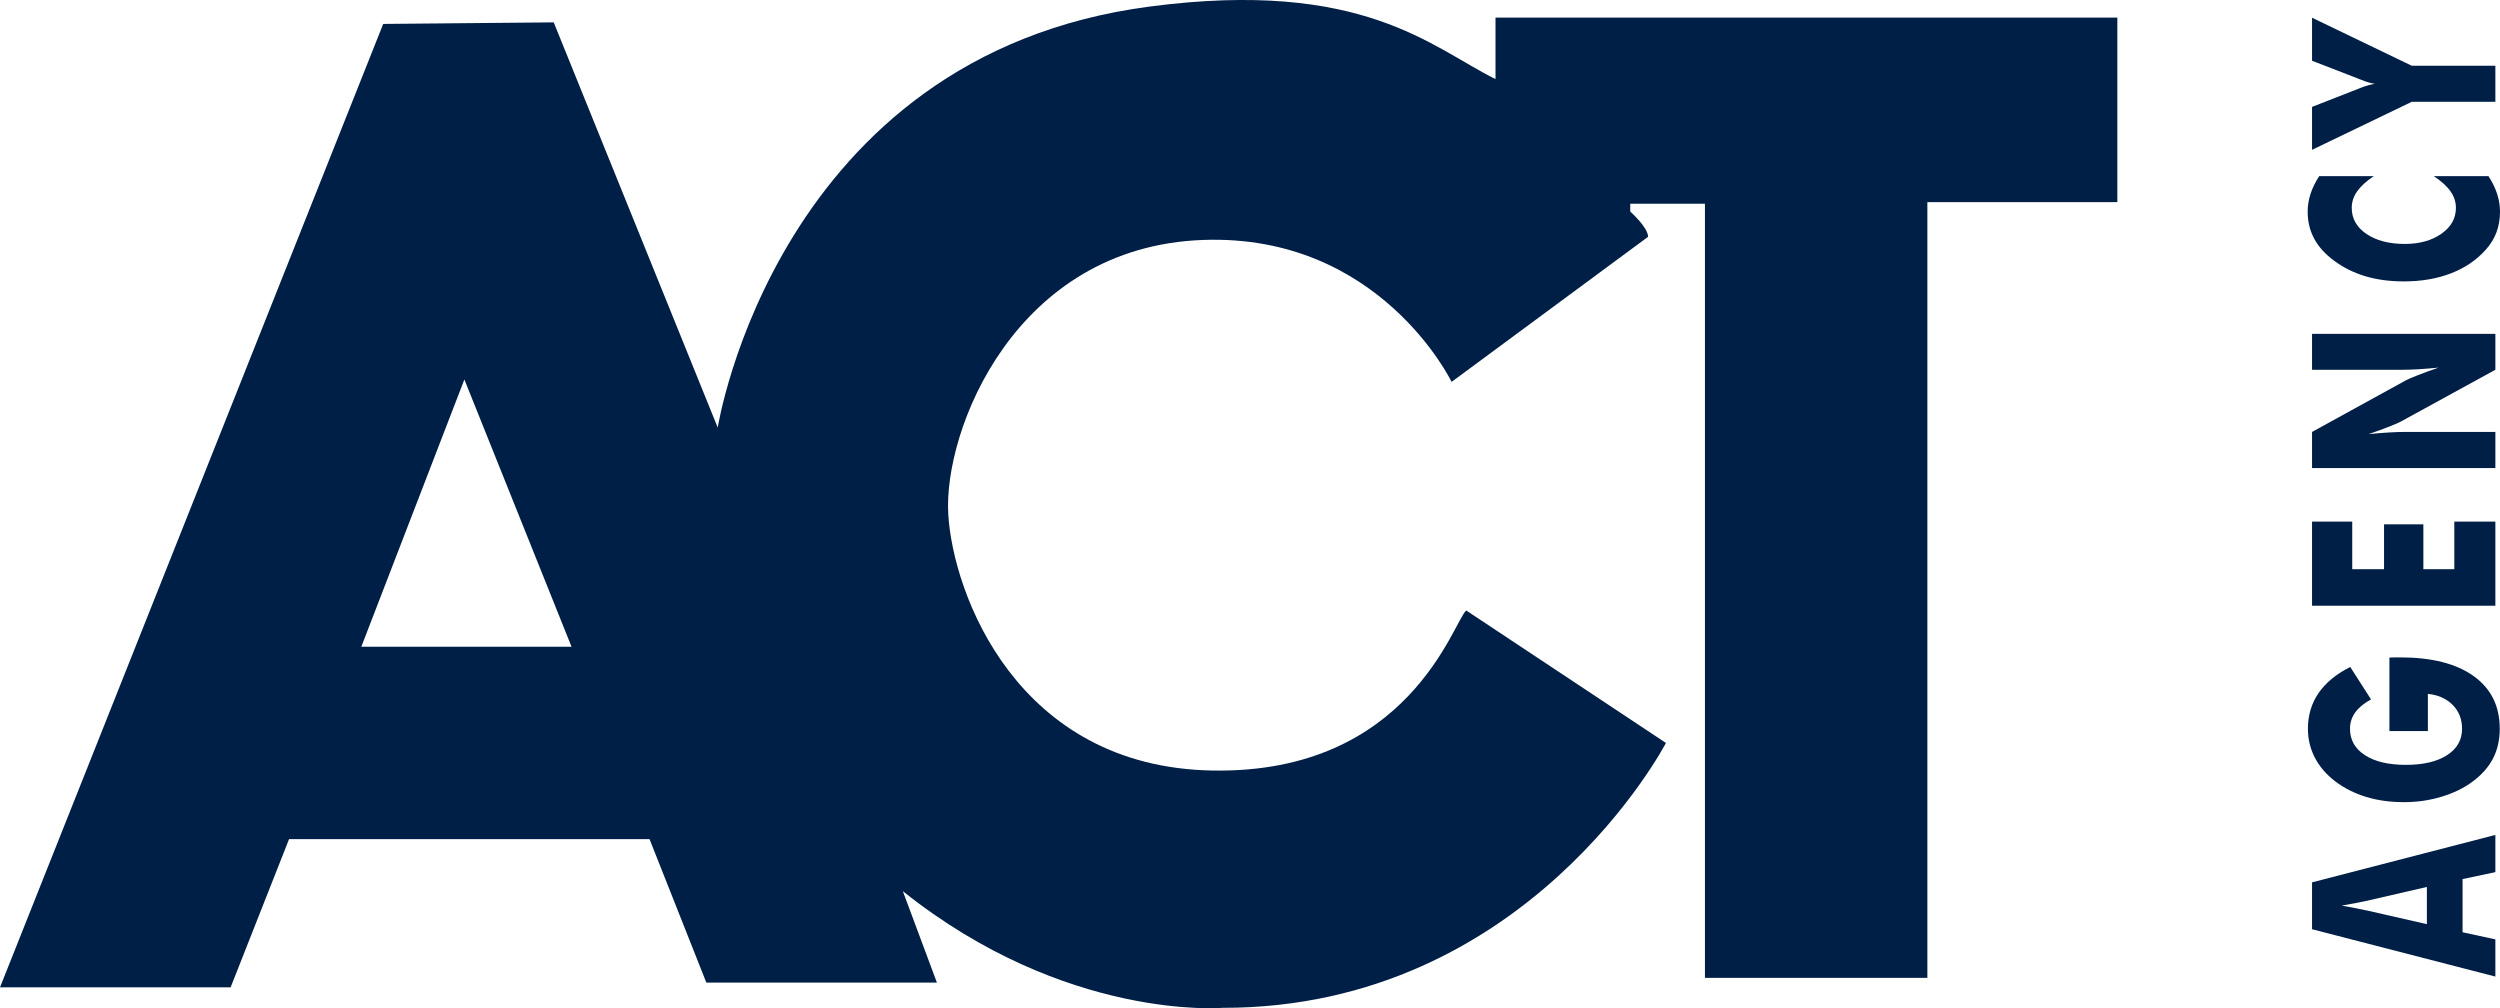 <?xml version="1.0" encoding="UTF-8"?>
<svg id="Ebene_2" data-name="Ebene 2" xmlns="http://www.w3.org/2000/svg" viewBox="0 0 1501.28 605.46">
  <defs>
    <style>
      .cls-1 {
        fill: #001f47;
        stroke-width: 0px;
      }
    </style>
  </defs>
  <g id="Ebene_1-2" data-name="Ebene 1">
    <g>
      <path class="cls-1" d="m898.07,10.57v36.93c-38.51-19.06-79.64-60.4-207.71-43.56-224.11,29.45-259.36,252.82-259.36,252.82L332.52,13.43l-102.4.94L0,592.91h138.49l35.09-89.01h216.47l34.12,86.18h138.46l-20.47-54.93c97.83,78.12,192.08,70.07,192.08,70.07,183.45.15,266.18-159.07,266.18-159.07l-119.92-79.55c-7.8,6.63-34.13,98.01-152.11,96.12-117.99-1.88-156.15-106.57-158.94-153.87-3.03-50.19,39.98-160.75,153.08-164.76,106.22-3.8,149.17,85.24,149.17,85.24l117.99-87.12c0-5.69-10.71-15.17-10.71-15.17v-4.71h44.86v464.91h133.57V121.37h114.08V10.57h-373.43ZM216.97,388.39l61.89-160.5,64.36,160.5h-126.25Z"/>
      <path class="cls-1" d="m1421.05,546.71c-2.26-.49-4.61-.97-7.07-1.44-2.46-.47-5.04-.95-7.74-1.44,3.86-.71,7.01-1.29,9.47-1.75,2.46-.45,4.24-.81,5.34-1.07l36.32-8.39v22.35l-36.32-8.28h0Zm77.45,17.4l-19.7-4.28v-31.93l19.7-4.17v-22.35l-110.09,28.49v28.15l110.09,28.43v-22.35h0Zm-40.53-147.43c6.22.64,11.19,2.86,14.93,6.67,3.73,3.81,5.6,8.57,5.6,14.27,0,6.72-3.01,12.01-9.03,15.88-6.01,3.87-14.26,5.8-24.73,5.8s-18.57-1.93-24.56-5.8c-5.99-3.87-8.98-9.16-8.98-15.88,0-3.6,1.04-6.86,3.12-9.77,2.08-2.91,5.25-5.53,9.51-7.85l-12.48-19.48c-8.42,4.24-14.76,9.47-19.03,15.68-4.26,6.21-6.39,13.35-6.39,21.42,0,6.19,1.38,11.97,4.14,17.31,2.76,5.35,6.82,10.09,12.18,14.22,5.52,4.17,11.72,7.3,18.61,9.4,6.89,2.1,14.45,3.15,22.67,3.15s15.41-1.08,22.6-3.24c7.19-2.16,13.42-5.19,18.68-9.09,5.52-4.09,9.62-8.74,12.3-13.93,2.68-5.2,4.02-11.14,4.02-17.82,0-13.59-5.22-24.13-15.68-31.62-10.45-7.49-25.15-11.23-44.1-11.23-1.75,0-3.08,0-3.98.03-.91.02-1.73.05-2.49.08v44.14h23.09v-22.35h0Zm40.53-103.45h-24.66v28.6h-18.58v-26.97h-23.61v26.97h-19.1v-28.6h-24.14v50.51h110.09v-50.51h0Zm0-53.85h-54.37c-2.75,0-5.91.1-9.47.31-3.56.21-7.64.54-12.26.99,4.71-1.61,8.81-3.1,12.3-4.48,3.48-1.37,5.8-2.37,6.95-3.01l56.85-31.14v-21.56h-110.09v21.56h54.37c2.76,0,5.92-.1,9.47-.31,3.56-.21,7.63-.54,12.19-.99-4.82,1.65-8.96,3.16-12.45,4.53-3.48,1.37-5.8,2.36-6.95,2.96l-56.63,31.14v21.68h110.09v-21.68h0Zm-110.99-142.98c-1.15,3.53-1.73,7.1-1.73,10.7,0,6.01,1.33,11.46,3.99,16.36,2.66,4.9,6.67,9.3,12.03,13.2,5.61,4.13,11.87,7.22,18.76,9.26,6.89,2.05,14.55,3.07,22.97,3.07,10.48,0,19.9-1.61,28.28-4.84,8.37-3.23,15.31-7.92,20.82-14.08,2.91-3.19,5.08-6.69,6.51-10.5,1.43-3.81,2.14-7.97,2.14-12.47,0-3.6-.57-7.17-1.73-10.7-1.15-3.53-2.88-7.07-5.19-10.64h-32.86c4.62,3.08,7.99,6.15,10.12,9.21,2.13,3.06,3.19,6.33,3.19,9.83,0,6.31-2.9,11.5-8.72,15.57-5.81,4.07-13.13,6.11-21.96,6.11-9.47,0-17.15-2-23.04-6-5.89-4-8.84-9.22-8.84-15.68,0-3.49,1.07-6.77,3.2-9.83,2.13-3.06,5.47-6.13,10.04-9.21h-32.79c-2.31,3.57-4.03,7.11-5.19,10.64h0Zm110.99-76.93h-50.23l-59.86-28.83v25.84l28.35,10.98c.2.08.58.22,1.13.45,3.01,1.24,5.74,2.05,8.2,2.42-2.71.45-5.54,1.26-8.5,2.42-.4.15-.68.26-.83.34l-28.35,11.09v25.79l59.86-28.83h50.23v-21.68h0Z"/>
    </g>
  </g>
</svg>